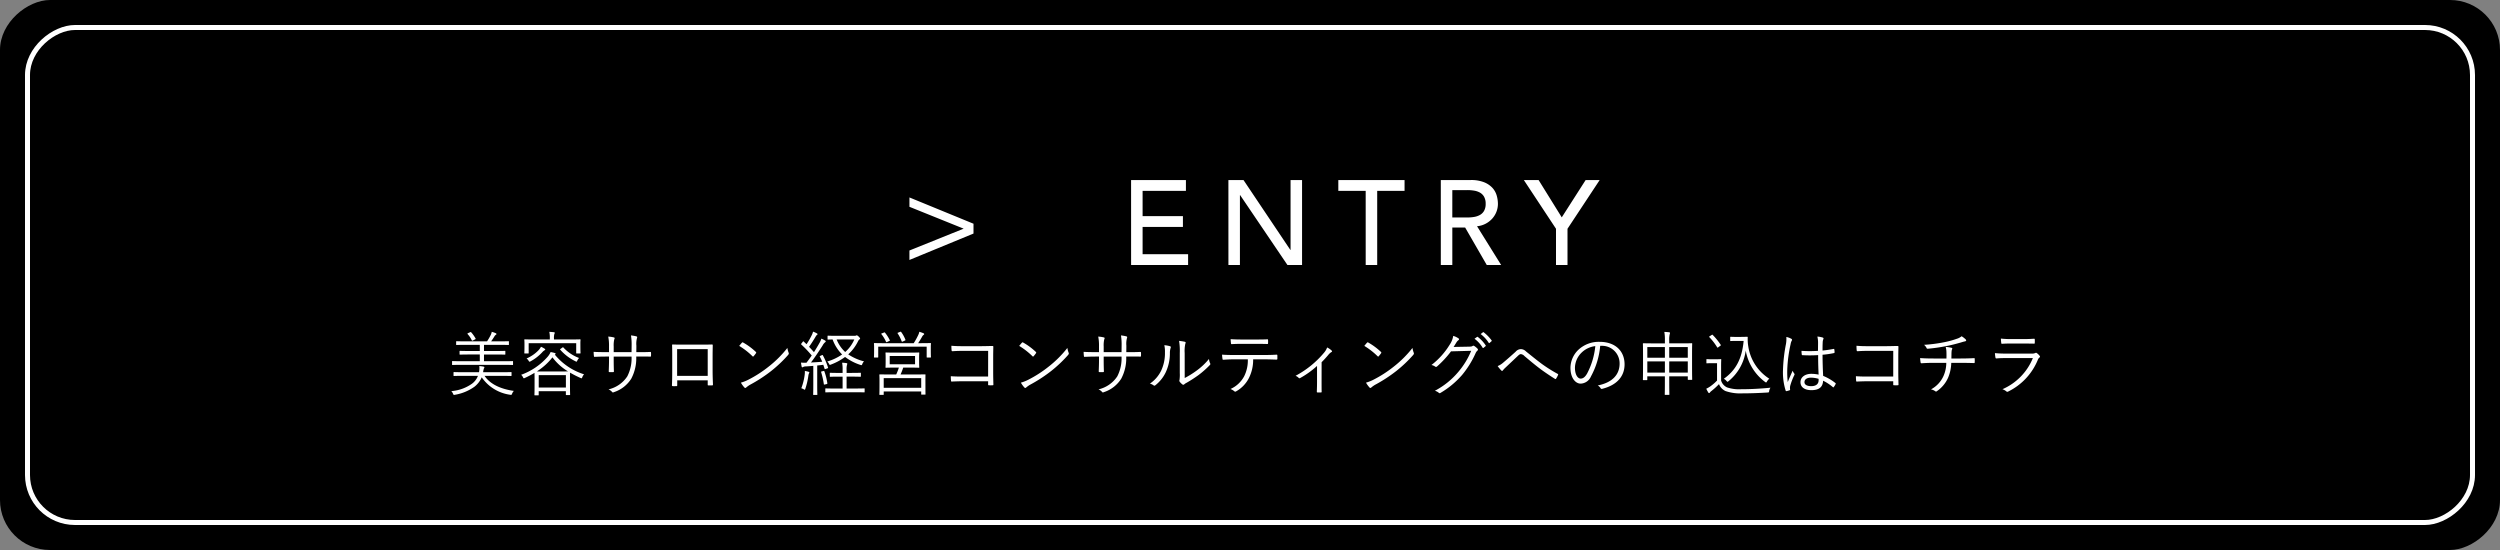 <svg xmlns="http://www.w3.org/2000/svg" width="500" height="110" viewBox="0 0 500 110">
  <rect x="0" y="0" width="500" height="110" fill="#808080" stroke="none"/>
  <g id="entry_btn_02" transform="translate(-715 -6265)">
    <rect id="長方形_436" data-name="長方形 436" width="110" height="500" rx="10" transform="translate(715 6375) rotate(-90)"/>
    <g id="長方形_2166" data-name="長方形 2166" transform="translate(720 6370) rotate(-90)" fill="none" stroke="#fff" stroke-width="1">
      <rect width="100" height="490" rx="10" stroke="none"/>
      <rect x="0.5" y="0.5" width="99" height="489" rx="9.5" fill="none"/>
    </g>
    <path id="パス_13003" data-name="パス 13003" d="M-68.112-13.512-55.3-8.256v1.968l-12.816,5.28V-2.9l10.848-4.368L-68.112-11.64Zm44.328-3.48h10.968v2.16H-21.48v5.064h8.064v2.16H-21.48V-2.16h9.1V0h-11.4Zm19.464,0H-1.3L8.064-3.024h.048V-16.992h2.3V0H7.488L-1.968-13.968h-.048V0h-2.3Zm27.456,2.16H17.664v-2.16H30.912v2.16H25.44V0h-2.3Zm15.024-2.16h5.976a6.987,6.987,0,0,1,2.688.444,4.571,4.571,0,0,1,1.668,1.128,3.843,3.843,0,0,1,.852,1.536,6.056,6.056,0,0,1,.24,1.644,4.379,4.379,0,0,1-.288,1.572A4.443,4.443,0,0,1,48.468-9.3a4.729,4.729,0,0,1-1.32,1.032,4.6,4.6,0,0,1-1.74.516L50.232,0h-2.88l-4.32-7.488H40.464V0h-2.3Zm2.3,7.488h3.024a8.235,8.235,0,0,0,1.332-.108,3.579,3.579,0,0,0,1.176-.4,2.166,2.166,0,0,0,.828-.828,2.786,2.786,0,0,0,.312-1.4,2.786,2.786,0,0,0-.312-1.4A2.166,2.166,0,0,0,46-14.472a3.579,3.579,0,0,0-1.176-.4,8.235,8.235,0,0,0-1.332-.108H40.464ZM61.2-7.248l-6.432-9.744H57.72l4.632,7.464,4.776-7.464h2.808L63.5-7.248V0H61.2Z" transform="translate(965 6318)" fill="#fff"/>
    <path id="パス_13004" data-name="パス 13004" d="M-147.392-5.67c0-.1-.014-.112-.126-.112-.07,0-.5.028-1.834.028h-3.85V-7.1h2.2c1.414,0,1.89.028,1.96.028.1,0,.112-.014.112-.112v-.532c0-.1-.014-.112-.112-.112-.07,0-.546.028-1.96.028h-2.2V-9.03h2.926c1.414,0,1.862.028,1.946.028s.112-.014.112-.112v-.532c0-.1-.014-.112-.112-.112s-.532.028-1.946.028h-1.5c.266-.364.518-.756.686-1.036a.77.77,0,0,1,.252-.266c.084-.042.126-.084.126-.168s-.042-.112-.154-.168a5.014,5.014,0,0,0-.784-.266,2.484,2.484,0,0,1-.21.644,11.915,11.915,0,0,1-.728,1.26H-156.7c-1.428,0-1.876-.028-1.96-.028s-.112.014-.112.112v.532c0,.1.014.112.112.112s.532-.028,1.96-.028h2.66V-7.8h-1.974c-1.414,0-1.89-.028-1.974-.028s-.1.014-.1.112v.532c0,.1.014.112.1.112s.56-.028,1.974-.028h1.974v1.344h-3.6c-1.316,0-1.764-.028-1.834-.028-.1,0-.112.014-.112.112v.546c0,.112.014.126.112.126.07,0,.518-.028,1.834-.028h8.288c1.33,0,1.764.028,1.834.028.112,0,.126-.014.126-.126Zm-2.3,2.842c1.358,0,1.806.028,1.89.028s.112-.014.112-.112v-.56c0-.1-.014-.112-.112-.112s-.532.028-1.89.028h-3.682a2.958,2.958,0,0,1,.154-.742.435.435,0,0,0,.1-.238c0-.084-.1-.126-.224-.154a7.746,7.746,0,0,0-.8-.1,3.683,3.683,0,0,1-.056,1.232h-3.094c-1.358,0-1.806-.028-1.89-.028s-.112.014-.112.112v.56c0,.1.014.112.112.112s.532-.028,1.89-.028h2.884a3.513,3.513,0,0,1-1.232,1.6,8.278,8.278,0,0,1-4.1,1.456,1.772,1.772,0,0,1,.35.518c.112.266.126.266.392.21a9.377,9.377,0,0,0,3.878-1.6,4.861,4.861,0,0,0,1.47-1.89A8.249,8.249,0,0,0-147.966.952c.266.056.266.042.392-.224a1.53,1.53,0,0,1,.35-.546c-2.646-.378-4.746-1.344-5.866-3.01Zm-6.678-8.554c-.168.07-.168.126-.084.224a5,5,0,0,1,.812,1.218c.056.112.084.1.266.014l.364-.182c.168-.084.168-.112.112-.224a6.986,6.986,0,0,0-.854-1.2c-.07-.07-.1-.084-.238-.014Zm17.388,4.27c.07-.042.112-.084.112-.126,0-.07-.042-.112-.154-.154a7.157,7.157,0,0,0-.854-.2,3.6,3.6,0,0,1-.588.938,12.833,12.833,0,0,1-5.306,3.612,1.641,1.641,0,0,1,.364.476c.07.154.112.224.182.224A.559.559,0,0,0-145-2.422a18.823,18.823,0,0,0,1.9-1.008c0,.2.014.546.014,1.19v.966c0,1.862-.028,2.156-.028,2.24s.014.1.112.1h.63c.1,0,.112-.014.112-.1V.238h5.432V.9c0,.1.014.112.126.112h.616c.1,0,.112-.014.112-.112,0-.07-.028-.364-.028-2.212V-2.408c0-.56.014-.882.014-1.064A20.7,20.7,0,0,0-133.9-2.408a.661.661,0,0,0,.2.07c.07,0,.1-.07.168-.238a1.524,1.524,0,0,1,.35-.56,12.339,12.339,0,0,1-5.852-3.934ZM-136.822-.5h-5.432V-2.968h5.432Zm-4.326-3.206c-.742,0-1.2,0-1.484-.014a12.1,12.1,0,0,0,3.122-2.814A10.686,10.686,0,0,0-136.4-3.724c-.28.014-.742.014-1.526.014Zm7.224-5.67c0-.378.028-.574.028-.644,0-.1-.014-.112-.112-.112-.07,0-.56.028-1.932.028H-139.2v-.112a3.021,3.021,0,0,1,.07-.98.54.54,0,0,0,.084-.252c0-.056-.07-.1-.182-.112-.266-.028-.574-.056-.91-.07a6.013,6.013,0,0,1,.1,1.428v.1h-3.052c-1.372,0-1.862-.028-1.932-.028-.1,0-.112.014-.112.112s.028.266.028.714v.448c0,1.2-.028,1.358-.028,1.442s.014.112.112.112h.644c.1,0,.112-.014.112-.112V-9.366h9.506V-7.42c0,.1.014.112.112.112h.644c.1,0,.112-.014.112-.112,0-.07-.028-.238-.028-1.442Zm-7.028,1.288c0-.07-.028-.1-.126-.168a3.867,3.867,0,0,0-.728-.392,3.224,3.224,0,0,1-.532.742,7.289,7.289,0,0,1-2.352,1.6,1.555,1.555,0,0,1,.406.448c.084.14.126.2.182.2a.5.5,0,0,0,.224-.084A9.105,9.105,0,0,0-141.54-7.56a1.879,1.879,0,0,1,.392-.35C-141.036-7.966-140.952-8.022-140.952-8.092Zm3.108-.168c-.154.112-.168.126-.1.21a9.631,9.631,0,0,0,3.038,2.3.487.487,0,0,0,.2.084c.056,0,.1-.07.168-.224a1.989,1.989,0,0,1,.35-.518A8.151,8.151,0,0,1-137.326-8.5c-.056-.07-.084-.07-.182,0Zm15.106.686.014-1.288a4.461,4.461,0,0,1,.112-1.5c.084-.2.07-.322-.14-.378a8.067,8.067,0,0,0-1.05-.182,11.858,11.858,0,0,1,.126,2.1l-.014,1.246h-3.57V-8.722a5.092,5.092,0,0,1,.112-1.4c.084-.182.14-.336-.07-.392a5.966,5.966,0,0,0-1.134-.168,9.33,9.33,0,0,1,.154,1.96v1.148h-.714c-.9,0-1.638-.014-2.366-.056.014.308.028.6.056.8.028.154.028.21.154.2.6-.028,1.414-.056,2.156-.056h.714v.714c0,.8-.028,1.512-.056,2.226,0,.14.042.168.168.168a5.837,5.837,0,0,0,.7,0c.126,0,.168-.028.168-.154-.028-.742-.042-1.484-.042-2.268v-.686h3.57a7.855,7.855,0,0,1-.854,3.962,6.142,6.142,0,0,1-3.752,2.6,1.962,1.962,0,0,1,.728.532c.126.126.168.1.378.014a6.455,6.455,0,0,0,3.444-2.688,8.735,8.735,0,0,0,.994-4.424h.532c.784,0,1.526-.014,2.24.014.154.014.182-.028.182-.168a4.318,4.318,0,0,0,0-.6c0-.126-.014-.168-.168-.168-.77.042-1.484.042-2.268.042Zm14.28,5.642v.826c0,.14.014.182.14.182h.728c.14,0,.182-.042.182-.2-.028-.714-.07-1.68-.07-2.758V-6.692c0-.756.014-1.5.028-2.212,0-.154-.028-.2-.168-.2-.728.028-1.638.028-2.478.028h-3.08c-.784,0-1.54,0-2.254-.028-.112,0-.154.028-.154.154.028.756.028,1.5.028,2.24v2.758c0,1.19-.014,2.114-.056,3,0,.14.042.168.2.182.2.014.476,0,.658,0s.2-.042.2-.21v-.952Zm0-.9h-6.118V-8.176h6.118Zm6.3-5.992A14.536,14.536,0,0,1-99.5-6.748c.1.1.14.084.224-.014a5.649,5.649,0,0,0,.476-.6c.07-.112.056-.168-.042-.266a12.916,12.916,0,0,0-2.52-1.862.169.169,0,0,0-.252.028C-101.766-9.3-101.976-9.044-102.158-8.82Zm.336,7.35a5.256,5.256,0,0,0,.686.952.229.229,0,0,0,.378.014,5.218,5.218,0,0,1,.77-.546,29.074,29.074,0,0,0,4.2-2.73A25.845,25.845,0,0,0-92.386-7c.168-.2.182-.308.1-.49a4.19,4.19,0,0,1-.238-.924,21.849,21.849,0,0,1-3.78,3.766,23.764,23.764,0,0,1-4.046,2.6A7.81,7.81,0,0,1-101.822-1.47Zm19.18-9.366c-1.274,0-1.666-.028-1.736-.028-.1,0-.112.014-.112.112v.56c0,.1.014.112.112.112.042,0,.294-.014.9-.028a8.118,8.118,0,0,0,1.9,3A10.22,10.22,0,0,1-84.546-5.7a1.708,1.708,0,0,1,.336.448c.07.154.126.224.2.224a.653.653,0,0,0,.224-.07,11.6,11.6,0,0,0,2.8-1.512,10.244,10.244,0,0,0,3.038,1.582c.266.1.308.1.406-.154a1.589,1.589,0,0,1,.35-.546,9.976,9.976,0,0,1-3.164-1.4,8.609,8.609,0,0,0,1.9-2.492c.168-.322.238-.448.35-.5s.126-.1.126-.168-.084-.2-.266-.378-.308-.266-.406-.266a.313.313,0,0,0-.14.042.674.674,0,0,1-.294.056Zm3.5.728A6.93,6.93,0,0,1-80.962-7.6a6.788,6.788,0,0,1-1.708-2.506ZM-85.89-6.846c-.182.084-.2.1-.14.2a8.111,8.111,0,0,1,.476.994c-.784.07-1.54.112-2.254.154.77-1.022,1.554-2.184,2.338-3.416a2.077,2.077,0,0,1,.49-.63c.084-.056.126-.1.126-.182q0-.084-.126-.168a6.042,6.042,0,0,0-.742-.378,4.99,4.99,0,0,1-.434.952c-.336.6-.686,1.176-1.05,1.75-.336-.378-.658-.728-.98-1.064.462-.658.84-1.246,1.33-2.072A.783.783,0,0,1-86.618-11c.07-.056.126-.1.126-.168s-.042-.112-.154-.168a4.449,4.449,0,0,0-.742-.336,3.513,3.513,0,0,1-.294.77,16.021,16.021,0,0,1-1.008,1.75l-.56-.532c-.084-.084-.112-.07-.21.056l-.224.294c-.112.14-.126.168-.042.252A21.913,21.913,0,0,1-87.654-6.9c-.336.49-.686.966-1.05,1.442h-.2a6.322,6.322,0,0,1-.9-.028c.042.322.084.546.126.77.014.112.07.182.14.182a.294.294,0,0,0,.154-.056,1.116,1.116,0,0,1,.532-.126c.476-.028.98-.056,1.512-.112v3.752c0,1.526-.028,1.876-.028,1.96s.014.1.112.1h.616c.1,0,.112,0,.112-.1,0-.07-.028-.434-.028-1.96V-4.9c.406-.042.812-.084,1.218-.14l.252.77c.028.112.056.126.238.056l.294-.1c.168-.07.2-.084.154-.2a13.366,13.366,0,0,0-1.022-2.408c-.056-.1-.084-.1-.238-.028Zm8.82,6.622c0-.084-.014-.1-.112-.1-.07,0-.532.028-1.9.028h-1.6v-2.38h1.022c1.232,0,1.638.028,1.708.028.112,0,.126-.014.126-.112v-.588c0-.084-.014-.1-.126-.1-.07,0-.476.028-1.708.028h-1.022v-.6A3.3,3.3,0,0,1-80.6-5.026a.572.572,0,0,0,.056-.224c0-.07-.056-.112-.154-.126a7.564,7.564,0,0,0-.882-.084,6.712,6.712,0,0,1,.1,1.484v.56h-.742c-1.232,0-1.638-.028-1.708-.028-.1,0-.112.014-.112.1v.588c0,.1.014.112.112.112.07,0,.476-.028,1.708-.028h.742v2.38h-1.428c-1.386,0-1.848-.028-1.918-.028-.1,0-.112.014-.112.1V.364c0,.1.014.112.112.112.07,0,.532-.028,1.918-.028h3.822c1.372,0,1.834.028,1.9.028.1,0,.112-.014.112-.112Zm-11.06-3.29c0-.056-.056-.1-.2-.14a5.582,5.582,0,0,0-.7-.154,4.345,4.345,0,0,1-.042.826A11.522,11.522,0,0,1-89.74-.35a2.065,2.065,0,0,1,.49.21.388.388,0,0,0,.182.084c.056,0,.1-.056.14-.2a14.285,14.285,0,0,0,.6-2.59,1.391,1.391,0,0,1,.14-.5A.4.4,0,0,0-88.13-3.514Zm2.506-.21c-.154.042-.182.07-.14.182a15.522,15.522,0,0,1,.532,2.366c.014.112.028.112.21.07l.322-.07c.182-.042.182-.084.168-.2A12.425,12.425,0,0,0-85.12-3.71c-.042-.112-.07-.112-.21-.084Zm20.706,1.708c0-.63.014-.924.014-.994,0-.1,0-.112-.1-.112s-.588.014-2,.014h-2.884a12.287,12.287,0,0,0,.532-1.372h1.288c1.288,0,1.736.028,1.82.028s.1-.014.1-.112c0-.07-.028-.28-.028-.952V-6.44c0-.672.028-.882.028-.952,0-.1-.014-.112-.1-.112s-.532.028-1.82.028H-70.98c-1.288,0-1.736-.028-1.82-.028s-.1.014-.1.112c0,.07.028.28.028.952v.924c0,.672-.028.868-.028.952s.014.112.1.112.532-.028,1.82-.028h.756a11.592,11.592,0,0,1-.532,1.372h-1.26c-1.428,0-1.918-.014-2-.014s-.112.014-.112.112c0,.07.028.364.028,1.148v.742c0,1.652-.028,1.918-.028,2s.014.1.112.1h.658c.084,0,.1-.014.1-.1V.294h7.5V.826c0,.084.014.1.112.1H-65c.1,0,.1-.014.1-.1s-.014-.35-.014-1.974Zm-.84,1.582h-7.5V-2.38h7.5ZM-66.99-5.152h-5.068V-6.8h5.068Zm3.15-3.472c0-.378.028-.588.028-.658,0-.1-.014-.112-.112-.112s-.574.028-1.932.028h-.518c.266-.378.546-.854.8-1.3a1.03,1.03,0,0,1,.294-.364.163.163,0,0,0,.112-.168c0-.07-.056-.112-.168-.168a8.268,8.268,0,0,0-.8-.28,2.522,2.522,0,0,1-.182.574,13.851,13.851,0,0,1-.938,1.708H-73.15c-1.372,0-1.862-.028-1.946-.028s-.112.014-.112.112c0,.07.028.28.028.742v.462c0,1.2-.028,1.386-.028,1.47s.014.112.112.112h.63c.1,0,.112-.014.112-.112V-8.666h9.688v2.058c0,.1.014.112.112.112h.63c.1,0,.112-.014.112-.112,0-.07-.028-.252-.028-1.47ZM-73.6-11.34c-.182.07-.182.1-.112.182a6.548,6.548,0,0,1,.882,1.442c.07.182.1.182.28.1l.392-.182c.154-.07.154-.084.112-.168a7.787,7.787,0,0,0-.952-1.5c-.056-.07-.1-.07-.238-.014Zm3.248-.14c-.154.056-.182.07-.112.168a7.613,7.613,0,0,1,.784,1.54c.056.14.07.154.252.07l.364-.168c.182-.084.182-.1.14-.2a6.663,6.663,0,0,0-.826-1.512c-.07-.084-.1-.1-.21-.056Zm17.976,8.792h-5.082c-.9,0-1.666-.014-2.38-.07a8.373,8.373,0,0,0,.042.9c.014.14.042.182.154.168.658-.028,1.386-.056,2.184-.056h5.082v.616c0,.168.028.182.2.182a5.606,5.606,0,0,0,.686,0c.14,0,.168-.028.168-.168-.014-.574-.042-1.526-.042-2.366V-6.524c0-.714.014-1.414.028-2.072.014-.168-.042-.21-.224-.21-.77.014-1.582.042-2.352.042H-57.47c-.826,0-1.428-.014-2.254-.084,0,.266.014.672.042.91.014.14.056.182.2.182.588-.042,1.2-.07,2.03-.07h5.082Zm6.216-6.132A14.536,14.536,0,0,1-43.5-6.748c.1.1.14.084.224-.014a5.649,5.649,0,0,0,.476-.6c.07-.112.056-.168-.042-.266a12.916,12.916,0,0,0-2.52-1.862.169.169,0,0,0-.252.028C-45.766-9.3-45.976-9.044-46.158-8.82Zm.336,7.35a5.256,5.256,0,0,0,.686.952.229.229,0,0,0,.378.014,5.219,5.219,0,0,1,.77-.546,29.074,29.074,0,0,0,4.2-2.73A25.845,25.845,0,0,0-36.386-7c.168-.2.182-.308.1-.49a4.19,4.19,0,0,1-.238-.924,21.849,21.849,0,0,1-3.78,3.766,23.764,23.764,0,0,1-4.046,2.6A7.81,7.81,0,0,1-45.822-1.47Zm21.084-6.1.014-1.288a4.461,4.461,0,0,1,.112-1.5c.084-.2.07-.322-.14-.378a8.067,8.067,0,0,0-1.05-.182,11.858,11.858,0,0,1,.126,2.1l-.014,1.246h-3.57V-8.722a5.092,5.092,0,0,1,.112-1.4c.084-.182.14-.336-.07-.392a5.966,5.966,0,0,0-1.134-.168,9.33,9.33,0,0,1,.154,1.96v1.148h-.714c-.9,0-1.638-.014-2.366-.056.014.308.028.6.056.8.028.154.028.21.154.2.6-.028,1.414-.056,2.156-.056h.714v.714c0,.8-.028,1.512-.056,2.226,0,.14.042.168.168.168a5.837,5.837,0,0,0,.7,0c.126,0,.168-.028.168-.154-.028-.742-.042-1.484-.042-2.268v-.686h3.57a7.855,7.855,0,0,1-.854,3.962A6.142,6.142,0,0,1-30.3-.126a1.962,1.962,0,0,1,.728.532c.126.126.168.1.378.014a6.455,6.455,0,0,0,3.444-2.688,8.735,8.735,0,0,0,.994-4.424h.532c.784,0,1.526-.014,2.24.014.154.014.182-.028.182-.168a4.318,4.318,0,0,0,0-.6c0-.126-.014-.168-.168-.168-.77.042-1.484.042-2.268.042Zm11.676.182a6.686,6.686,0,0,1,.126-1.848c.084-.2.126-.336-.084-.406a9.729,9.729,0,0,0-1.162-.182,12.514,12.514,0,0,1,.14,2.45V-3.4A7.176,7.176,0,0,1-14.1-2.016a.389.389,0,0,0,.028.35,2.881,2.881,0,0,0,.546.546.267.267,0,0,0,.378-.014,1.961,1.961,0,0,1,.462-.308A26.758,26.758,0,0,0-10.262-3.01,19.129,19.129,0,0,0-8.05-4.97c.154-.154.14-.238.084-.364A2.358,2.358,0,0,1-8.2-6.216a13.075,13.075,0,0,1-2.478,2.338,18.24,18.24,0,0,1-2.38,1.484ZM-17.136-8.96A5.755,5.755,0,0,1-17.01-7.5a8.2,8.2,0,0,1-.756,3.626,6.654,6.654,0,0,1-2.254,2.6,2.025,2.025,0,0,1,.742.35c.112.1.238.084.392-.056a7.33,7.33,0,0,0,2-2.492,9.024,9.024,0,0,0,.868-3.836,3.315,3.315,0,0,1,.14-1.092c.07-.168.056-.294-.1-.35A5.286,5.286,0,0,0-17.136-8.96ZM2.786-6.132c.9,0,1.694.028,2.506.056.126,0,.182-.042.182-.182v-.588c0-.168-.028-.224-.154-.224C4.452-7.014,3.738-7,2.772-7H-3.29c-.784,0-1.484-.014-2.3-.07a7.588,7.588,0,0,0,.084.812c.028.168.042.224.2.21.588-.042,1.316-.084,2.016-.084H-.434a7.112,7.112,0,0,1-.728,3.374A5.725,5.725,0,0,1-3.906-.2a2.7,2.7,0,0,1,.784.462c.126.126.252.07.434-.042A6.334,6.334,0,0,0-.21-2.408,8.045,8.045,0,0,0,.63-6.132ZM1.092-9.226c.728,0,1.6,0,2.352.028.14,0,.168-.028.168-.2a3.737,3.737,0,0,0,0-.56c0-.14-.028-.2-.154-.182-.742.042-1.624.042-2.366.042H-1.624c-.63,0-1.428-.014-2.254-.07.014.266.042.588.07.812.014.14.042.2.182.182.686-.042,1.386-.056,2-.056Zm13.23,3.668a19.486,19.486,0,0,0,1.344-1.47,2.334,2.334,0,0,1,.6-.546c.168-.084.2-.182.042-.336a3.726,3.726,0,0,0-.882-.6,3.251,3.251,0,0,1-.616,1.05,19.131,19.131,0,0,1-5.7,4.62,1.715,1.715,0,0,1,.63.42.209.209,0,0,0,.266.042,17.388,17.388,0,0,0,3.4-2.436V-1.61c0,.63-.014,1.288-.042,1.932,0,.126.042.168.154.168a5.158,5.158,0,0,0,.658,0c.126,0,.168-.042.154-.168-.014-.616-.014-1.344-.014-1.96Zm8.54-3.262a14.536,14.536,0,0,1,2.66,2.072c.1.1.14.084.224-.014a5.649,5.649,0,0,0,.476-.6c.07-.112.056-.168-.042-.266a12.916,12.916,0,0,0-2.52-1.862.169.169,0,0,0-.252.028C23.254-9.3,23.044-9.044,22.862-8.82ZM23.2-1.47a5.256,5.256,0,0,0,.686.952.229.229,0,0,0,.378.014,5.219,5.219,0,0,1,.77-.546,29.074,29.074,0,0,0,4.2-2.73A25.845,25.845,0,0,0,32.634-7c.168-.2.182-.308.1-.49a4.19,4.19,0,0,1-.238-.924,21.849,21.849,0,0,1-3.78,3.766,23.764,23.764,0,0,1-4.046,2.6A7.81,7.81,0,0,1,23.2-1.47ZM40.712-8.61c.2-.28.35-.546.56-.882a1.556,1.556,0,0,1,.42-.476.205.205,0,0,0,0-.364,3.508,3.508,0,0,0-1.05-.49,4.17,4.17,0,0,1-.7,1.75A14.963,14.963,0,0,1,36.288-5,1.891,1.891,0,0,1,37-4.7a.3.3,0,0,0,.434-.028,20.275,20.275,0,0,0,2.772-3L44.24-7.84a15.734,15.734,0,0,1-2.632,4.284A15.552,15.552,0,0,1,36.974.154a1.978,1.978,0,0,1,.784.406A.237.237,0,0,0,38.066.6a17.383,17.383,0,0,0,4.368-3.626,18.816,18.816,0,0,0,2.7-4.368,1.4,1.4,0,0,1,.364-.49c.112-.112.14-.252-.028-.42a4.07,4.07,0,0,0-.56-.462c-.154-.1-.266-.126-.364-.056-.154.112-.28.14-.7.154ZM44.9-10.248a6.045,6.045,0,0,1,1.624,1.792.112.112,0,0,0,.182.028l.406-.336a.1.1,0,0,0,.028-.154,6.794,6.794,0,0,0-1.582-1.694.11.11,0,0,0-.154,0Zm1.232-.938a6.687,6.687,0,0,1,1.61,1.75c.056.084.112.084.168.028l.378-.336c.07-.056.084-.1.042-.168a8.047,8.047,0,0,0-1.6-1.638c-.056-.042-.1-.028-.154.014Zm3.4,6.4a6.787,6.787,0,0,0,.728.882.185.185,0,0,0,.322-.028,4.34,4.34,0,0,1,.462-.5c.686-.644,1.708-1.61,2.534-2.394.238-.224.406-.35.6-.35a1.15,1.15,0,0,1,.714.392c1.022.854,2.072,1.75,3.122,2.534.952.714,2.156,1.512,2.968,2.016a.146.146,0,0,0,.238-.042,4.461,4.461,0,0,0,.406-.77c.028-.07,0-.126-.1-.182a28.868,28.868,0,0,1-3.08-1.932C57.3-6.006,56.322-6.818,55.2-7.714a1.464,1.464,0,0,0-1.036-.462,1.421,1.421,0,0,0-1.036.518c-.938.854-1.82,1.624-2.52,2.212A3.549,3.549,0,0,1,49.532-4.788ZM70.308-8.834A3.5,3.5,0,0,1,73.92-5.292c0,2.338-1.6,3.836-4.368,4.382a1.628,1.628,0,0,1,.546.518.277.277,0,0,0,.364.154c3.038-.77,4.452-2.6,4.452-4.886,0-2.674-1.862-4.508-5-4.508a5.969,5.969,0,0,0-4.2,1.554,5.084,5.084,0,0,0-1.624,3.626c0,2.03.994,3.178,2.044,3.178a2.334,2.334,0,0,0,2.058-1.442,15.628,15.628,0,0,0,1.848-6.118Zm-1.246.056A14.866,14.866,0,0,1,67.424-3.3c-.406.714-.826,1.022-1.3,1.022-.5,0-1.134-.658-1.134-2.184A4.341,4.341,0,0,1,66.332-7.49,4.717,4.717,0,0,1,69.062-8.778ZM88.41-7.2c0-1.526.028-1.974.028-2.044,0-.1-.014-.112-.112-.112s-.574.028-2,.028H83.846V-9.9a4.55,4.55,0,0,1,.1-1.274A.688.688,0,0,0,84-11.424c0-.056-.07-.112-.168-.126-.266-.028-.6-.056-.966-.07a8.9,8.9,0,0,1,.112,1.75v.546h-2.3c-1.4,0-1.9-.028-1.988-.028s-.112.014-.112.112.028.518.028,2.282v1.75c0,2.618-.028,3.038-.028,3.122s.014.112.112.112h.658c.1,0,.112-.014.112-.112V-2.73h3.514v1.092C82.978.042,82.95.8,82.95.868c0,.1.014.112.1.112h.714c.1,0,.112-.014.112-.112,0-.07-.028-.826-.028-2.52V-2.73h3.71v.588c0,.1.014.112.112.112h.658c.1,0,.112-.014.112-.112s-.028-.5-.028-3.094Zm-.854,3.724h-3.71V-5.726h3.71Zm-4.578,0H79.464V-5.726h3.514Zm4.578-2.982h-3.71V-8.582h3.71Zm-4.578,0H79.464V-8.582h3.514Zm14.294-4.158c-.812,0-1.036-.028-1.106-.028-.112,0-.126.014-.126.112v.63c0,.1.014.112.126.112.07,0,.294-.028,1.106-.028h1.456c-.336,3.7-1.652,5.936-3.962,7.574a1.816,1.816,0,0,1,.532.434c.112.112.154.168.21.168s.1-.042.182-.112a9.524,9.524,0,0,0,3.458-6.118,9.97,9.97,0,0,0,3.864,6.258c.1.07.154.112.2.112s.112-.056.182-.2a2.3,2.3,0,0,1,.462-.56,9.3,9.3,0,0,1-4.2-6.454,8.873,8.873,0,0,1-.112-1.806.111.111,0,0,0-.126-.126c-.168,0-.6.028-1.19.028ZM94.22-4.746c0-.9.028-1.246.028-1.316,0-.1-.014-.112-.112-.112-.07,0-.28.028-1.008.028h-.756c-.742,0-.91-.028-.98-.028-.1,0-.112.014-.112.112v.616c0,.1.014.112.112.112.07,0,.238-.028.98-.028h1.036V-1.89a9.546,9.546,0,0,1-1.3,1.134,5.738,5.738,0,0,1-.854.5A6.32,6.32,0,0,0,91.658.5c.07.112.112.112.168.112s.112-.042.168-.126A1.373,1.373,0,0,1,92.288.2,14.345,14.345,0,0,0,93.8-1.176,2.532,2.532,0,0,0,95.1.21a9.108,9.108,0,0,0,3.444.462c1.428,0,3.15-.056,4.97-.168.28-.028.28-.028.322-.308a1.522,1.522,0,0,1,.266-.658c-2.072.21-4.088.308-5.88.308a7.489,7.489,0,0,1-2.8-.364,2.186,2.186,0,0,1-1.2-1.372Zm-2.282-6.006c-.14.084-.126.126-.056.2a11.234,11.234,0,0,1,1.54,2c.07.112.1.112.28-.028l.364-.266c.126-.084.126-.112.07-.2a12.9,12.9,0,0,0-1.6-1.974c-.07-.07-.084-.056-.224.028ZM113.722-3.08a7.489,7.489,0,0,0-1.47-.154c-1.19,0-2.156.63-2.156,1.666s.868,1.6,2.184,1.6c1.582,0,2.282-.658,2.338-1.89a9.119,9.119,0,0,1,1.96,1.288c.056.056.112.07.168-.014a2.61,2.61,0,0,0,.378-.616c.042-.1.042-.126-.028-.182a10,10,0,0,0-2.464-1.442c-.07-1.26-.112-2.59-.126-4.228a17.648,17.648,0,0,0,2.31-.336c.056-.014.1-.07.1-.168a3.614,3.614,0,0,0-.056-.56c-.014-.1-.028-.126-.14-.1-.728.14-1.484.252-2.212.322,0-.574,0-1.064.028-1.554a1.952,1.952,0,0,1,.112-.672.383.383,0,0,0,.056-.2c0-.07-.056-.126-.154-.168a4.663,4.663,0,0,0-1.078-.2,5.144,5.144,0,0,1,.14,1.246c0,.56-.014,1.092-.014,1.61a23.634,23.634,0,0,1-3.3,0,5.733,5.733,0,0,0,.056.742c.014.112.07.126.154.126a25.689,25.689,0,0,0,3.122-.014C113.624-5.53,113.666-4.242,113.722-3.08Zm0,1.12c0,.742-.49,1.19-1.484,1.19-.84,0-1.344-.294-1.344-.8,0-.574.518-.9,1.3-.9a5.479,5.479,0,0,1,1.526.238Zm-6.454-8.652a5.937,5.937,0,0,1-.07,1.386,31.557,31.557,0,0,0-.6,5.25,12.075,12.075,0,0,0,.532,4.088c.042.112.084.14.182.112a3.72,3.72,0,0,0,.63-.182.134.134,0,0,0,.07-.182,2.431,2.431,0,0,1,.014-.63,12.138,12.138,0,0,1,.84-2.212.253.253,0,0,0-.014-.308,2.145,2.145,0,0,1-.322-.574c-.364.826-.686,1.526-.98,2.282A18.146,18.146,0,0,1,107.45-4a27.614,27.614,0,0,1,.672-5.166,2.251,2.251,0,0,1,.224-.7.236.236,0,0,0-.084-.378A3.531,3.531,0,0,0,107.268-10.612Zm21.378,7.924h-5.082c-.9,0-1.666-.014-2.38-.07a8.373,8.373,0,0,0,.042.9c.014.14.042.182.154.168.658-.028,1.386-.056,2.184-.056h5.082v.616c0,.168.028.182.2.182a5.606,5.606,0,0,0,.686,0c.14,0,.168-.028.168-.168-.014-.574-.042-1.526-.042-2.366V-6.524c0-.714.014-1.414.028-2.072.014-.168-.042-.21-.224-.21-.77.014-1.582.042-2.352.042H123.55c-.826,0-1.428-.014-2.254-.084,0,.266.014.672.042.91.014.14.056.182.2.182.588-.042,1.2-.07,2.03-.07h5.082ZM136.71-6.3c-.84,0-1.708-.014-2.688-.084.014.28.056.6.084.8s.07.238.224.238c.77-.056,1.6-.084,2.338-.084h2.59a6.553,6.553,0,0,1-.574,2.66,5.648,5.648,0,0,1-2.492,2.646,2.225,2.225,0,0,1,.854.364.222.222,0,0,0,.322,0,6.393,6.393,0,0,0,2.254-2.7,8.207,8.207,0,0,0,.63-2.968h1.862c.924,0,1.778.014,2.66.042.154,0,.168-.028.168-.2a4.52,4.52,0,0,0,0-.616c0-.14-.014-.182-.154-.168-.784.042-1.778.07-2.646.07H140.28c0-.322.014-.546.014-.91,0-.2.014-.378.028-.56a1.153,1.153,0,0,1,.1-.392c.07-.14.042-.238-.126-.28a8.885,8.885,0,0,0-1.162-.182,4.068,4.068,0,0,1,.154,1.078c.014.35.014.882,0,1.246Zm5.614-4.452a2.653,2.653,0,0,1-.938.5,17.3,17.3,0,0,1-2.506.686,29.291,29.291,0,0,1-4.074.532,1.875,1.875,0,0,1,.49.6.232.232,0,0,0,.252.182,33.482,33.482,0,0,0,3.64-.518c.994-.182,1.932-.434,2.926-.714.238-.07.574-.182.8-.224s.322-.1.322-.2a.468.468,0,0,0-.168-.28A4.754,4.754,0,0,0,142.324-10.752ZM154.686-9.3c.854,0,1.442.028,2.086.028.154.014.182-.028.182-.182a4.732,4.732,0,0,0,0-.63c0-.126-.028-.168-.154-.168-.672.042-1.288.07-2.17.07h-2.17a19.453,19.453,0,0,1-2.282-.1,7.541,7.541,0,0,0,.07.84c.014.154.042.21.168.2.616-.042,1.246-.056,1.988-.056Zm1.89,2.912a11.512,11.512,0,0,1-6.09,6.23,2.512,2.512,0,0,1,.784.434c.112.112.21.112.378.028a12.209,12.209,0,0,0,5.908-6.314,1.084,1.084,0,0,1,.322-.476c.154-.112.168-.2.028-.378a2.955,2.955,0,0,0-.518-.5c-.14-.112-.21-.1-.378-.014a1.563,1.563,0,0,1-.686.1h-5.012c-.882,0-1.61-.028-2.324-.1a6.483,6.483,0,0,0,.1.882c.028.14.084.2.21.182.574-.056,1.19-.07,1.974-.07Z" transform="translate(965 6343)" fill="#fff"/>
  </g>
</svg>
